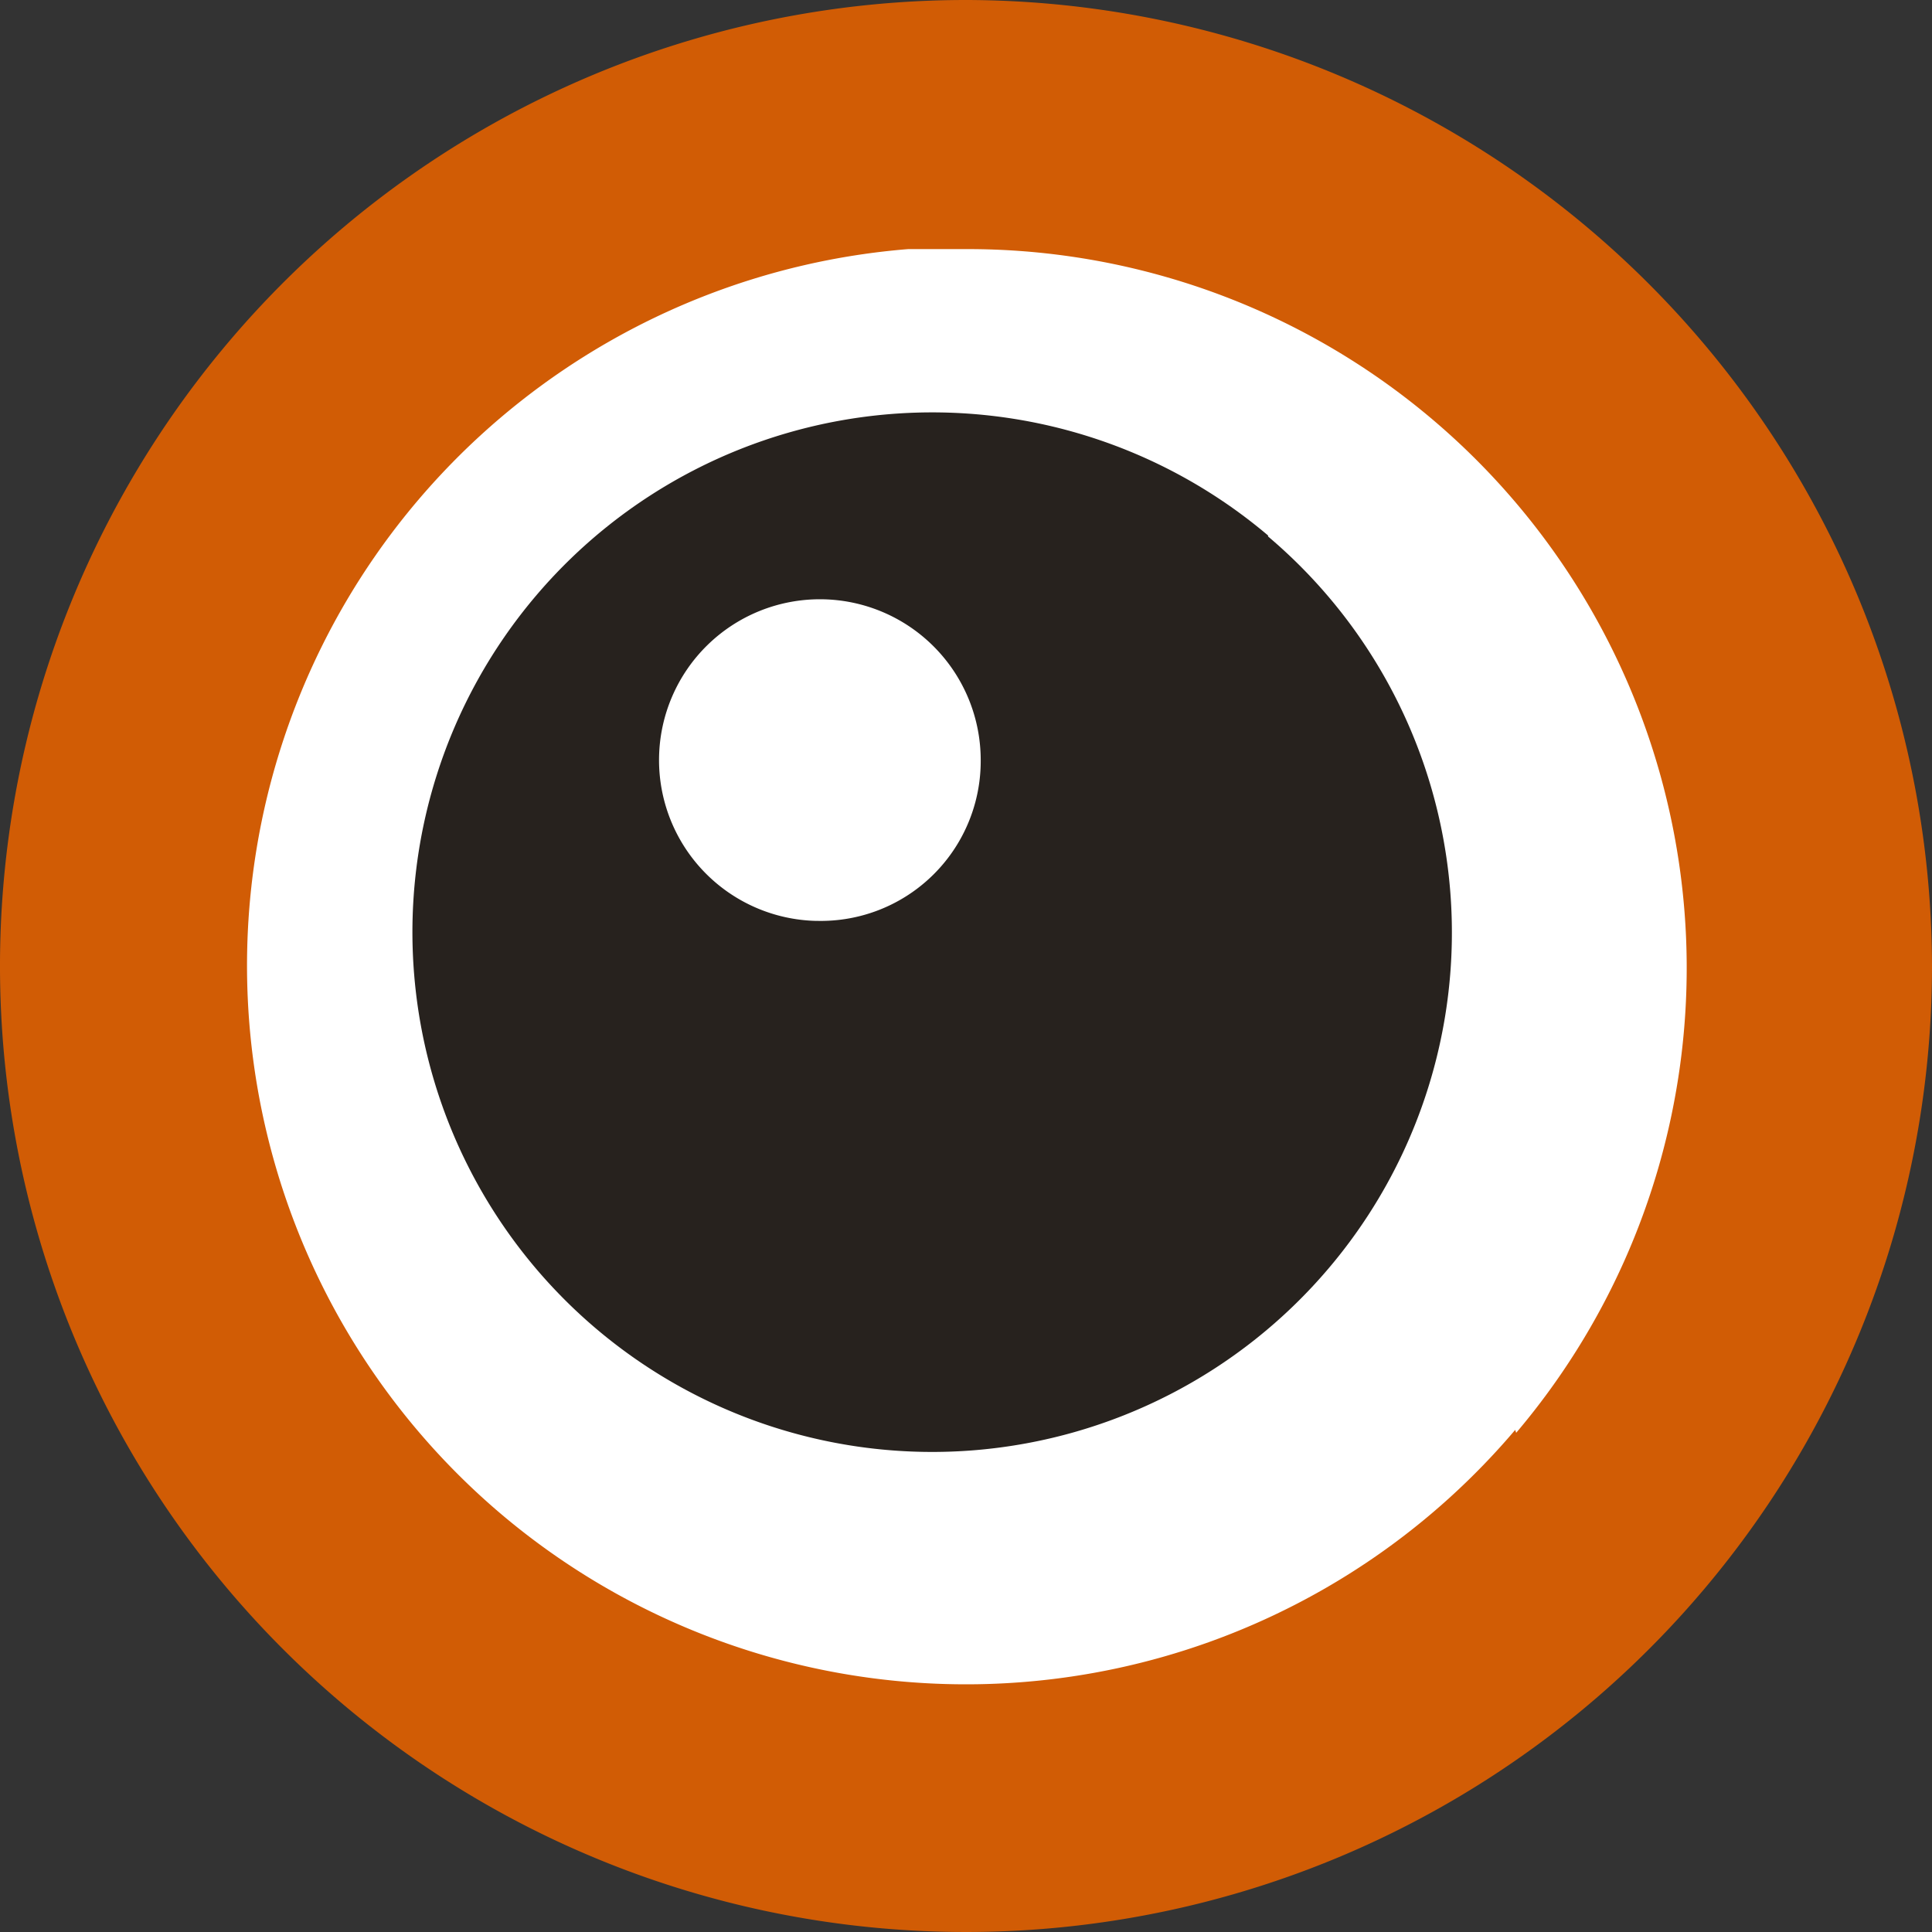 <svg xmlns="http://www.w3.org/2000/svg" viewBox="0 0 19.7 19.7"><rect x="0" y="0" width="19.7" height="19.7" fill="#333333" stroke="none"/><defs><style>.cls-1{fill:#fff;}.cls-2{fill:#d15c05;}.cls-3{fill:#27221e;}</style></defs><title>gecko-medie-eye</title><g id="Ebene_2" data-name="Ebene 2"><g id="Ebene_1-2" data-name="Ebene 1"><circle id="Eye-white" class="cls-1" cx="9.58" cy="9.66" r="8.32" transform="translate(-0.24 0.25) rotate(-1.45)"/><path id="Eye-orange" class="cls-2" d="M9.86,0A9.85,9.85,0,1,0,19.7,9.86h0A9.87,9.87,0,0,0,9.86,0Zm5.59,14.58a7.34,7.34,0,0,1-10.35.85h0A7.33,7.33,0,0,1,9.26,2.54h.62a7.33,7.33,0,0,1,5.58,12.07Z"/><path id="Eye-dark" class="cls-3" d="M12.93,5.46a5.3,5.3,0,1,0,.62,7.47h0a5.29,5.29,0,0,0-.62-7.46ZM8.32,9.39A1.64,1.64,0,1,1,10,7.75h0A1.63,1.63,0,0,1,8.34,9.39Z"/></g></g></svg>